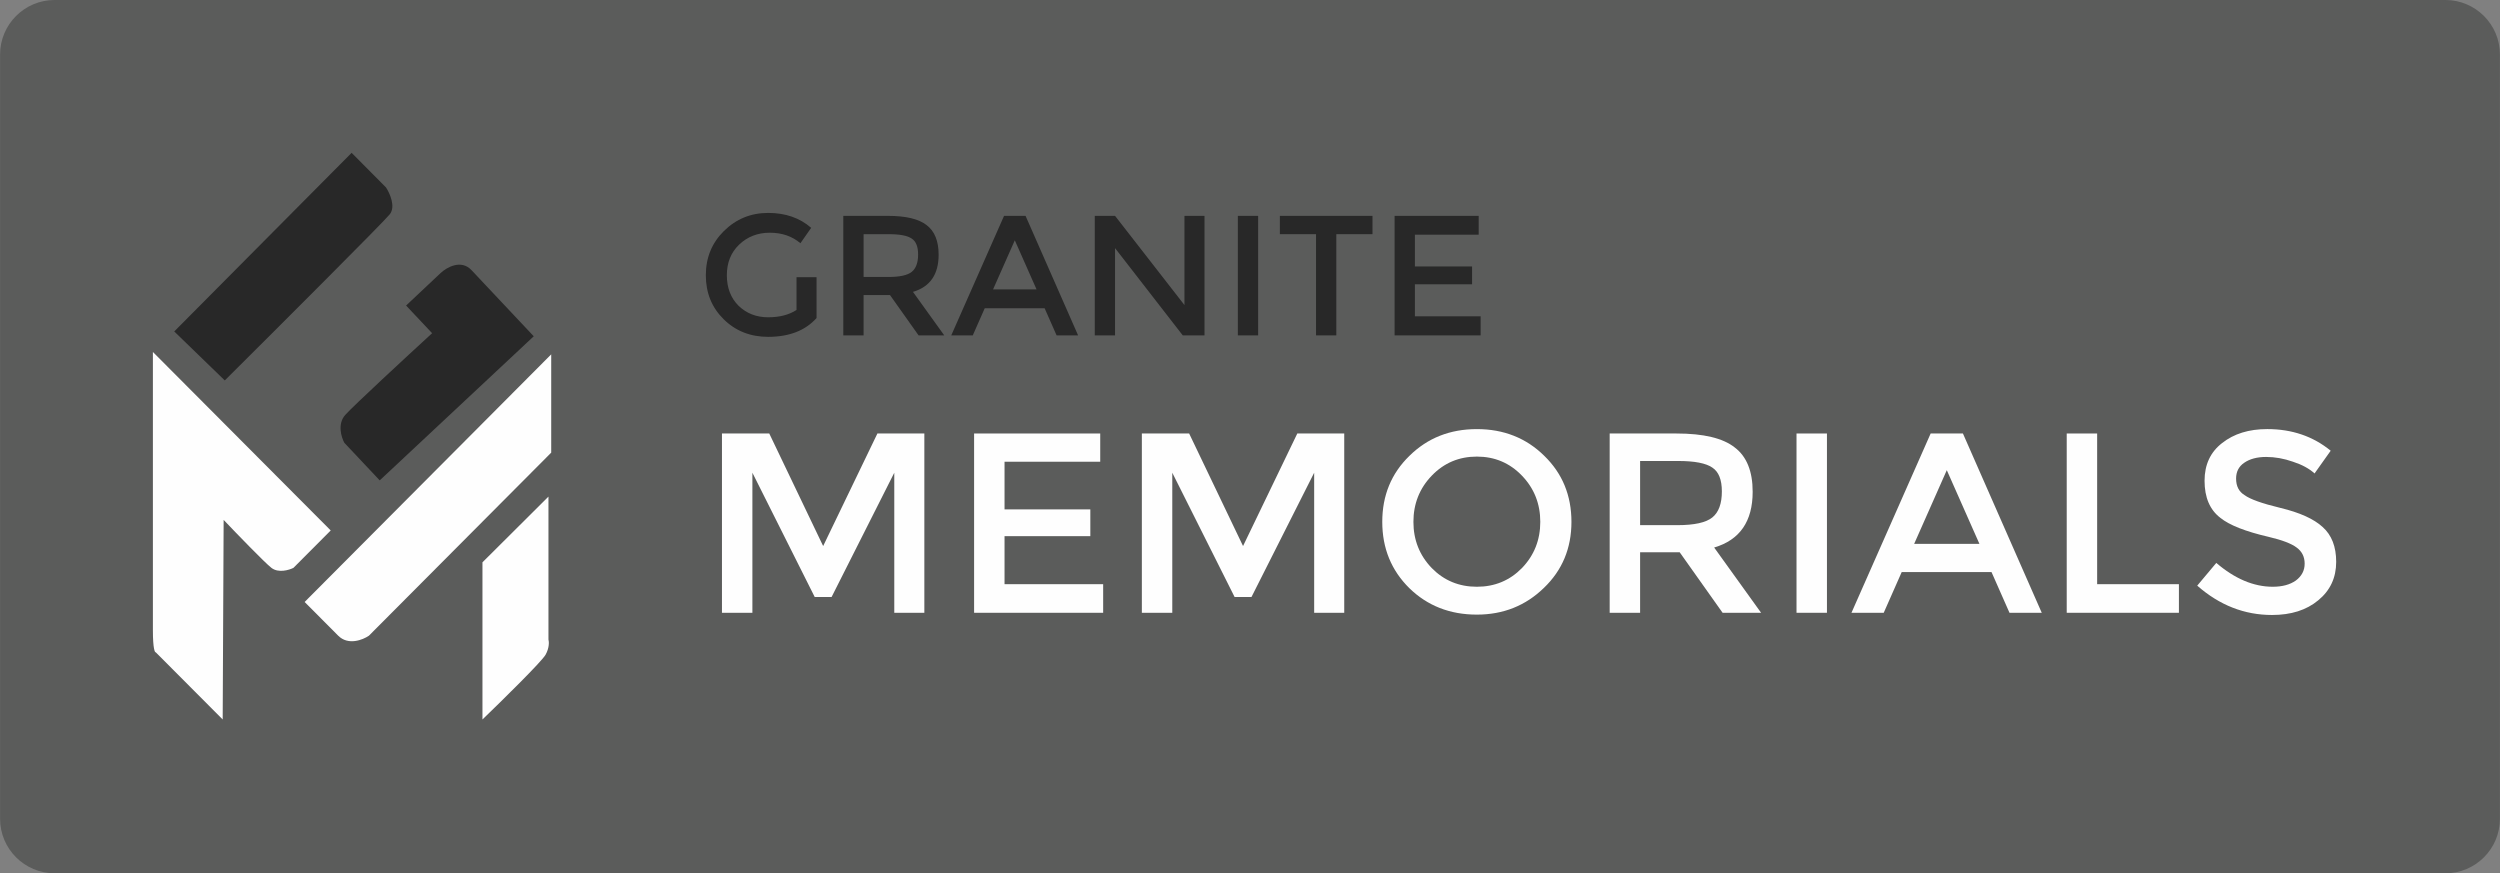 <?xml version="1.0" encoding="UTF-8"?>
<!DOCTYPE svg PUBLIC "-//W3C//DTD SVG 1.1//EN" "http://www.w3.org/Graphics/SVG/1.1/DTD/svg11.dtd">
<!-- Creator: CorelDRAW 2018 (64-Bit) -->
<svg xmlns="http://www.w3.org/2000/svg" xml:space="preserve" width="7.174in" height="2.506in" version="1.1" style="shape-rendering:geometricPrecision; text-rendering:geometricPrecision; image-rendering:optimizeQuality; fill-rule:evenodd; clip-rule:evenodd"
viewBox="0 0 7174 2506"
 xmlns:xlink="http://www.w3.org/1999/xlink">
 <rect x="0" y="0" width="7174" height="2506" fill="#808080" stroke="none"/>
 <defs>
  <style type="text/css">
   <![CDATA[
    .fil1 {fill:#FEFEFE;fill-rule:nonzero}
    .fil0 {fill:#5B5C5B;fill-rule:nonzero}
    .fil2 {fill:#282828;fill-rule:nonzero}
   ]]>
  </style>
 </defs>
 <g id="Layer_x0020_1">
  <g id="_2179613754800">
   <path class="fil0" d="M0.2 156.6c0,-86.5 70.12,-156.63 156.62,-156.63l6860.36 0c86.5,0 156.63,70.13 156.63,156.63l0 2192.81c0,86.5 -70.13,156.62 -156.63,156.62l-6860.36 0c-86.5,0 -156.62,-70.12 -156.62,-156.62l0 -2192.81z"/>
   <polygon class="fil1" points="2159.06,1758.44 2071.74,1758.44 2071.74,1243.95 2207.46,1243.95 2362.12,1566.95 2517.82,1243.95 2652.5,1243.95 2652.5,1758.44 2566.23,1758.44 2566.23,1356.53 2386.31,1713.2 2337.92,1713.2 2159.06,1356.53 "/>
   <polygon class="fil1" points="3157.21,1243.95 3157.21,1324.97 2882.61,1324.97 2882.61,1461.74 3128.81,1461.74 3128.81,1538.55 2882.61,1538.55 2882.61,1676.37 3165.63,1676.37 3165.63,1758.44 2795.28,1758.44 2795.28,1243.95 "/>
   <polygon class="fil1" points="3363.98,1758.44 3276.66,1758.44 3276.66,1243.95 3412.38,1243.95 3567.04,1566.95 3722.74,1243.95 3857.42,1243.95 3857.42,1758.44 3771.14,1758.44 3771.14,1356.53 3591.23,1713.2 3542.84,1713.2 3363.98,1356.53 "/>
   <path class="fil1" d="M4237.98 1310.24c-51.21,0 -94.33,18.24 -129.42,54.71 -35.07,36.47 -52.6,80.67 -52.6,132.57 0,51.91 17.53,96.1 52.6,132.57 35.08,35.76 78.21,53.65 129.42,53.65 51.21,0 94.33,-17.89 129.4,-53.65 35.08,-36.47 52.61,-80.67 52.61,-132.57 0,-51.9 -17.53,-96.09 -52.61,-132.57 -35.07,-36.47 -78.19,-54.71 -129.4,-54.71zm0 453.46c-77.15,0 -141.68,-25.25 -193.58,-75.75 -51.91,-51.21 -77.86,-114.68 -77.86,-190.43 0,-75.75 25.96,-138.87 77.86,-189.37 51.9,-51.21 116.43,-76.8 193.58,-76.8 77.15,0 141.68,25.59 193.58,76.8 51.9,50.5 77.86,113.63 77.86,189.37 0,75.75 -26.31,138.88 -78.91,189.38 -52.61,51.21 -116.79,76.8 -192.54,76.8z"/>
   <path class="fil1" d="M4918.96 1571.16l134.67 187.28 -110.47 0 -123.09 -173.6 -113.63 0 0 173.6 -87.32 0 0 -514.48 191.48 0c77.85,0 133.61,13.33 167.28,39.98 34.37,25.94 51.56,68.39 51.56,127.31 0,84.86 -36.82,138.17 -110.47,159.91zm-105.21 -64.18c48.39,0 81.71,-7.36 99.94,-22.1 18.24,-14.72 27.36,-39.63 27.36,-74.7 0,-33.67 -9.13,-56.46 -27.36,-68.39 -18.24,-12.63 -50.85,-18.93 -97.85,-18.93l-109.42 0 0 184.11 107.32 0z"/>
   <polygon class="fil1" points="5155.29,1243.95 5242.61,1243.95 5242.61,1758.44 5155.29,1758.44 "/>
   <path class="fil1" d="M5457.11 1641.65l-51.56 116.79 -92.58 0 227.25 -514.48 92.6 0 226.19 514.48 -92.58 0 -51.56 -116.79 -257.76 0zm223.04 -81.01l-93.62 -211.47 -93.64 211.47 187.26 0z"/>
   <polygon class="fil1" points="5930.67,1758.44 5930.67,1243.95 6017.98,1243.95 6017.98,1676.37 6252.61,1676.37 6252.61,1758.44 "/>
   <path class="fil1" d="M6416.69 1373.36c0,21.75 8.07,37.53 24.2,47.35 16.14,11.92 50.5,24.2 103.11,36.82 55.42,13.33 95.74,31.57 120.98,54.71 25.96,23.15 38.93,56.47 38.93,99.96 0,45.58 -17.18,82.42 -51.56,110.47 -33.67,28.06 -77.85,42.08 -132.56,42.08 -79.26,0 -150.81,-28.06 -214.64,-84.17l54.71 -65.24c53.32,45.59 107.32,68.39 162.03,68.39 27.36,0 49.44,-5.97 66.28,-17.89 16.85,-12.63 25.26,-28.76 25.26,-48.41 0,-19.64 -7.72,-35.07 -23.15,-46.29 -14.74,-11.22 -41.39,-21.39 -79.96,-30.5 -66.64,-15.44 -112.93,-33.68 -138.88,-54.72 -30.17,-23.14 -45.25,-58.56 -45.25,-106.26 0,-46.29 16.83,-82.4 50.5,-108.36 33.67,-26.65 76.8,-39.98 129.42,-39.98 70.85,0 131.51,20.69 182.01,62.08l-46.29 65.22c-15.43,-14.03 -36.13,-25.25 -62.07,-33.67 -25.96,-9.11 -51.56,-13.67 -76.81,-13.67 -25.96,0 -47,5.61 -63.13,16.83 -15.44,10.52 -23.15,25.6 -23.15,45.24z"/>
   <path class="fil2" d="M2285.67 795.48l57.51 0 0 117.14c-32.26,36 -78.56,54 -138.87,54 -50.97,0 -93.53,-16.83 -127.65,-50.5 -34.14,-33.67 -51.21,-75.75 -51.21,-126.25 0,-50.5 17.31,-92.82 51.9,-126.96 35.07,-34.6 77.39,-51.91 126.96,-51.91 49.57,0 90.71,14.26 123.44,42.79l-30.86 44.18c-23.85,-20.09 -53.07,-30.15 -87.68,-30.15 -35.07,0 -64.53,11.46 -88.37,34.36 -23.37,22.44 -35.07,51.68 -35.07,87.68 0,36 11.22,65.24 33.67,87.68 22.91,21.97 51.2,32.96 84.87,32.96 32.74,0 59.85,-7.01 81.36,-21.04l0 -93.99z"/>
   <path class="fil2" d="M2619.86 837.56l89.78 124.85 -73.64 0 -82.07 -115.72 -75.75 0 0 115.72 -58.22 0 0 -342.99 127.65 0c51.91,0 89.09,8.89 111.53,26.65 22.91,17.31 34.37,45.6 34.37,84.87 0,56.58 -24.56,92.11 -73.65,106.61zm-70.14 -42.79c32.26,0 54.47,-4.9 66.64,-14.72 12.15,-9.82 18.24,-26.42 18.24,-49.81 0,-22.44 -6.08,-37.64 -18.24,-45.58 -12.17,-8.42 -33.9,-12.63 -65.24,-12.63l-72.94 0 0 122.74 71.54 0z"/>
   <path class="fil2" d="M2825.81 884.56l-34.36 77.86 -61.74 0 151.52 -342.99 61.72 0 150.79 342.99 -61.72 0 -34.36 -77.86 -171.85 0zm148.69 -54.02l-62.41 -140.97 -62.43 140.97 124.85 0z"/>
   <polygon class="fil2" points="3398.93,619.43 3456.45,619.43 3456.45,962.41 3394.02,962.41 3199.74,712.01 3199.74,962.41 3141.52,962.41 3141.52,619.43 3199.74,619.43 3398.93,875.44 "/>
   <polygon class="fil2" points="3552.13,619.43 3610.35,619.43 3610.35,962.41 3552.13,962.41 "/>
   <polygon class="fil2" points="3834.7,672.03 3834.7,962.41 3776.48,962.41 3776.48,672.03 3672.67,672.03 3672.67,619.42 3938.51,619.42 3938.51,672.03 "/>
   <polygon class="fil2" points="4243.22,619.43 4243.22,673.44 4060.15,673.44 4060.15,764.62 4224.27,764.62 4224.27,815.81 4060.15,815.81 4060.15,907.7 4248.83,907.7 4248.83,962.41 4001.94,962.41 4001.94,619.43 "/>
   <path class="fil1" d="M446.98 1871.86l192.04 192.74 2.74 -572.71c37.5,39.46 117.42,122.25 137.18,137.67 19.75,15.41 50.29,6.43 63.08,0l107 -107.38 -510.26 -512.14 0 798.49c0,52.87 5.47,64.25 8.22,63.33z"/>
   <path class="fil1" d="M1384.46 1613.64l0 450.96c55.81,-53.75 170.17,-166.17 181.15,-185.85 10.97,-19.68 10.06,-37.35 8.24,-43.74l0 -409.96 -189.39 188.58z"/>
   <path class="fil1" d="M1581.77 1016.84l-707.57 710.58 96.36 96.78c28.62,28.75 70.67,11.98 88.09,0l523.11 -525.33 0 -282.03z"/>
   <path class="fil2" d="M1009.02 438.53l-509.03 512.6 145.04 140.56c150.52,-149.74 455.94,-454.72 473.46,-476.78 17.51,-22.04 0,-60.63 -10.94,-77.17l-98.53 -99.21z"/>
   <path class="fil2" d="M988.15 1270.67l101.37 107.72 1.58 -1.26 440.54 -412.15 -178.74 -189.93c-29.88,-31.75 -71.36,-7.67 -88.38,8.33l-99.21 93.37 74.7 79.37c-73.65,67.53 -226.64,209.02 -249.46,234.75 -22.8,25.75 -11.11,63.91 -2.41,79.79z"/>
  </g>
 </g>
</svg>
